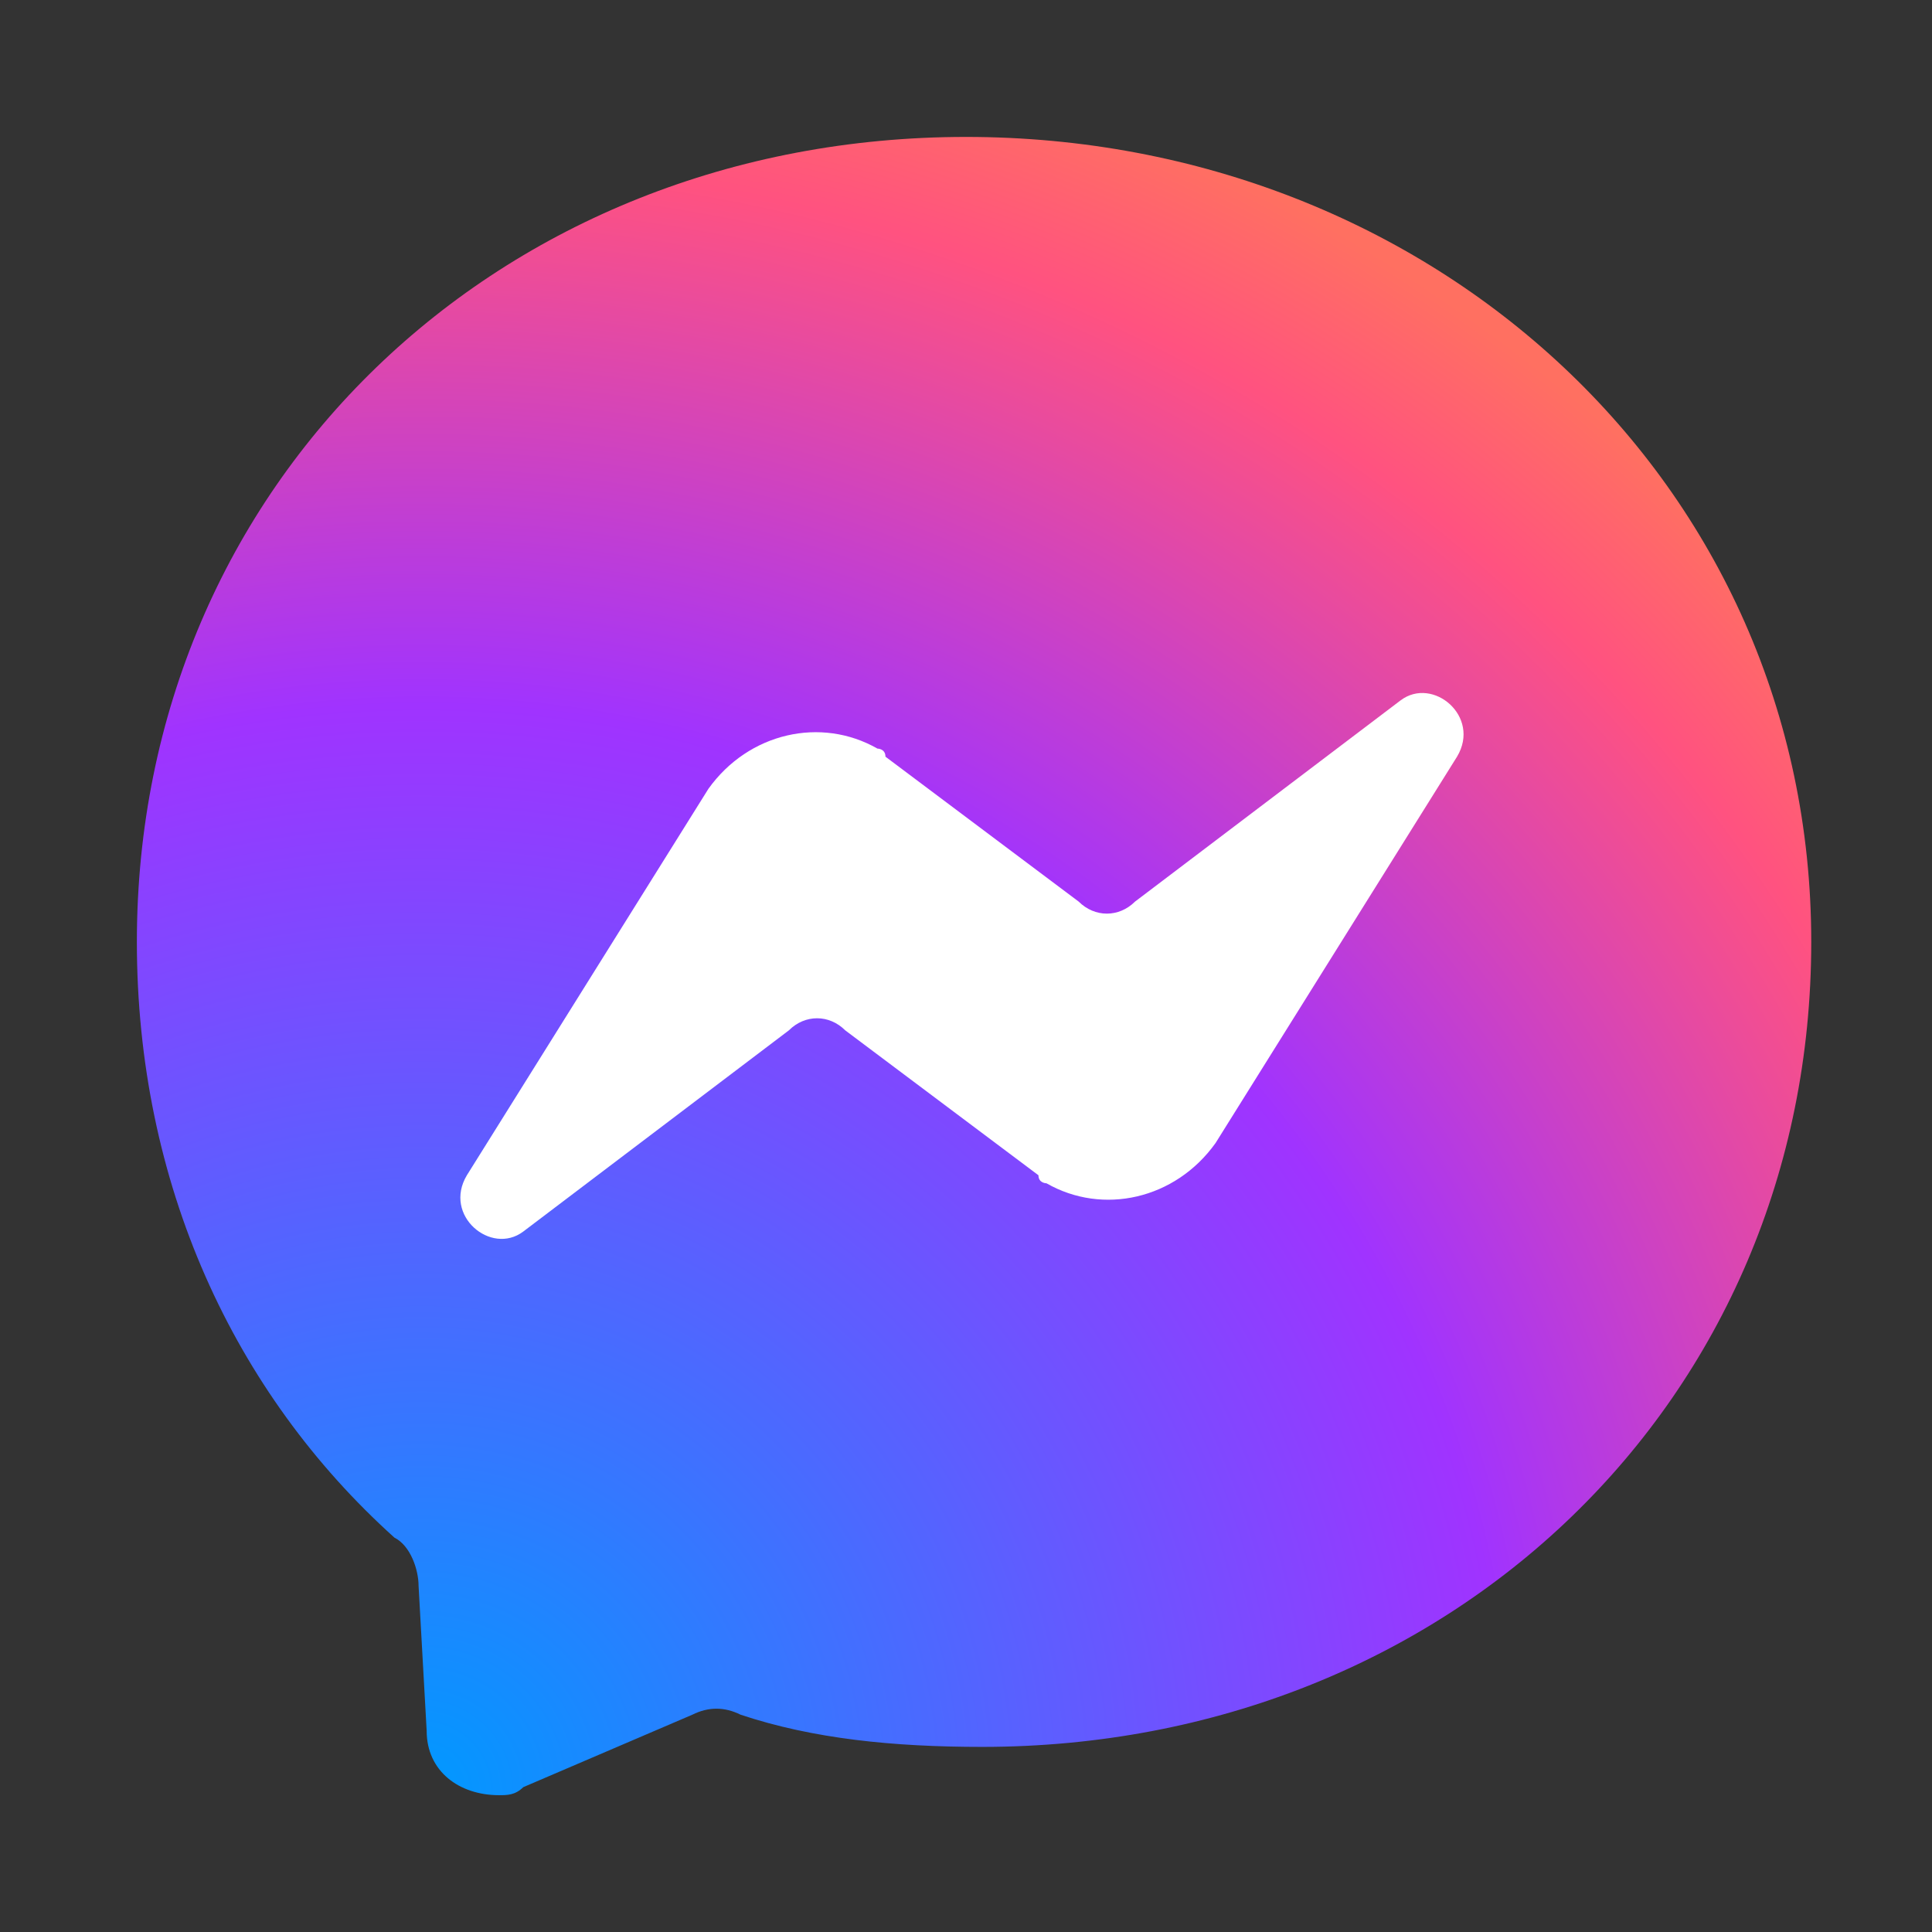 <svg width="32" height="32" viewBox="0 0 32 32" fill="none" xmlns="http://www.w3.org/2000/svg">
<rect x="0" y="0" width="32" height="32" fill="#333333" stroke="none"/>
<path d="M16 2.268C8.267 2.268 2.267 8.001 2.267 15.601C2.267 19.601 3.867 23.068 6.533 25.468C6.8 25.601 6.933 26.001 6.933 26.268L7.067 28.668C7.067 29.334 7.6 29.734 8.267 29.734C8.4 29.734 8.533 29.734 8.667 29.601L11.467 28.401C11.733 28.268 12 28.268 12.267 28.401C13.467 28.801 14.8 28.934 16.267 28.934C24 28.934 30 23.201 30 15.601C30 8.001 23.733 2.268 16 2.268Z" fill="url(#paint0_radial_2681_22460)"/>
<path d="M7.733 19.466L11.733 13.066C12.4 12.133 13.6 11.866 14.533 12.399C14.533 12.399 14.666 12.399 14.666 12.533L17.866 14.933C18.133 15.199 18.533 15.199 18.8 14.933L23.2 11.599C23.733 11.199 24.533 11.866 24.133 12.533L20.133 18.933C19.466 19.866 18.266 20.133 17.333 19.599C17.333 19.599 17.2 19.599 17.2 19.466L14 17.066C13.733 16.799 13.333 16.799 13.066 17.066L8.666 20.399C8.133 20.799 7.333 20.133 7.733 19.466Z" fill="white"/>
<defs>
<radialGradient id="paint0_radial_2681_22460" cx="0" cy="0" r="1" gradientUnits="userSpaceOnUse" gradientTransform="translate(6.88 29.814) scale(30.308 30.308)">
<stop stop-color="#0099FF"/>
<stop offset="0.6" stop-color="#A033FF"/>
<stop offset="0.9" stop-color="#FF5280"/>
<stop offset="1" stop-color="#FF7061"/>
</radialGradient>
</defs>
</svg>
